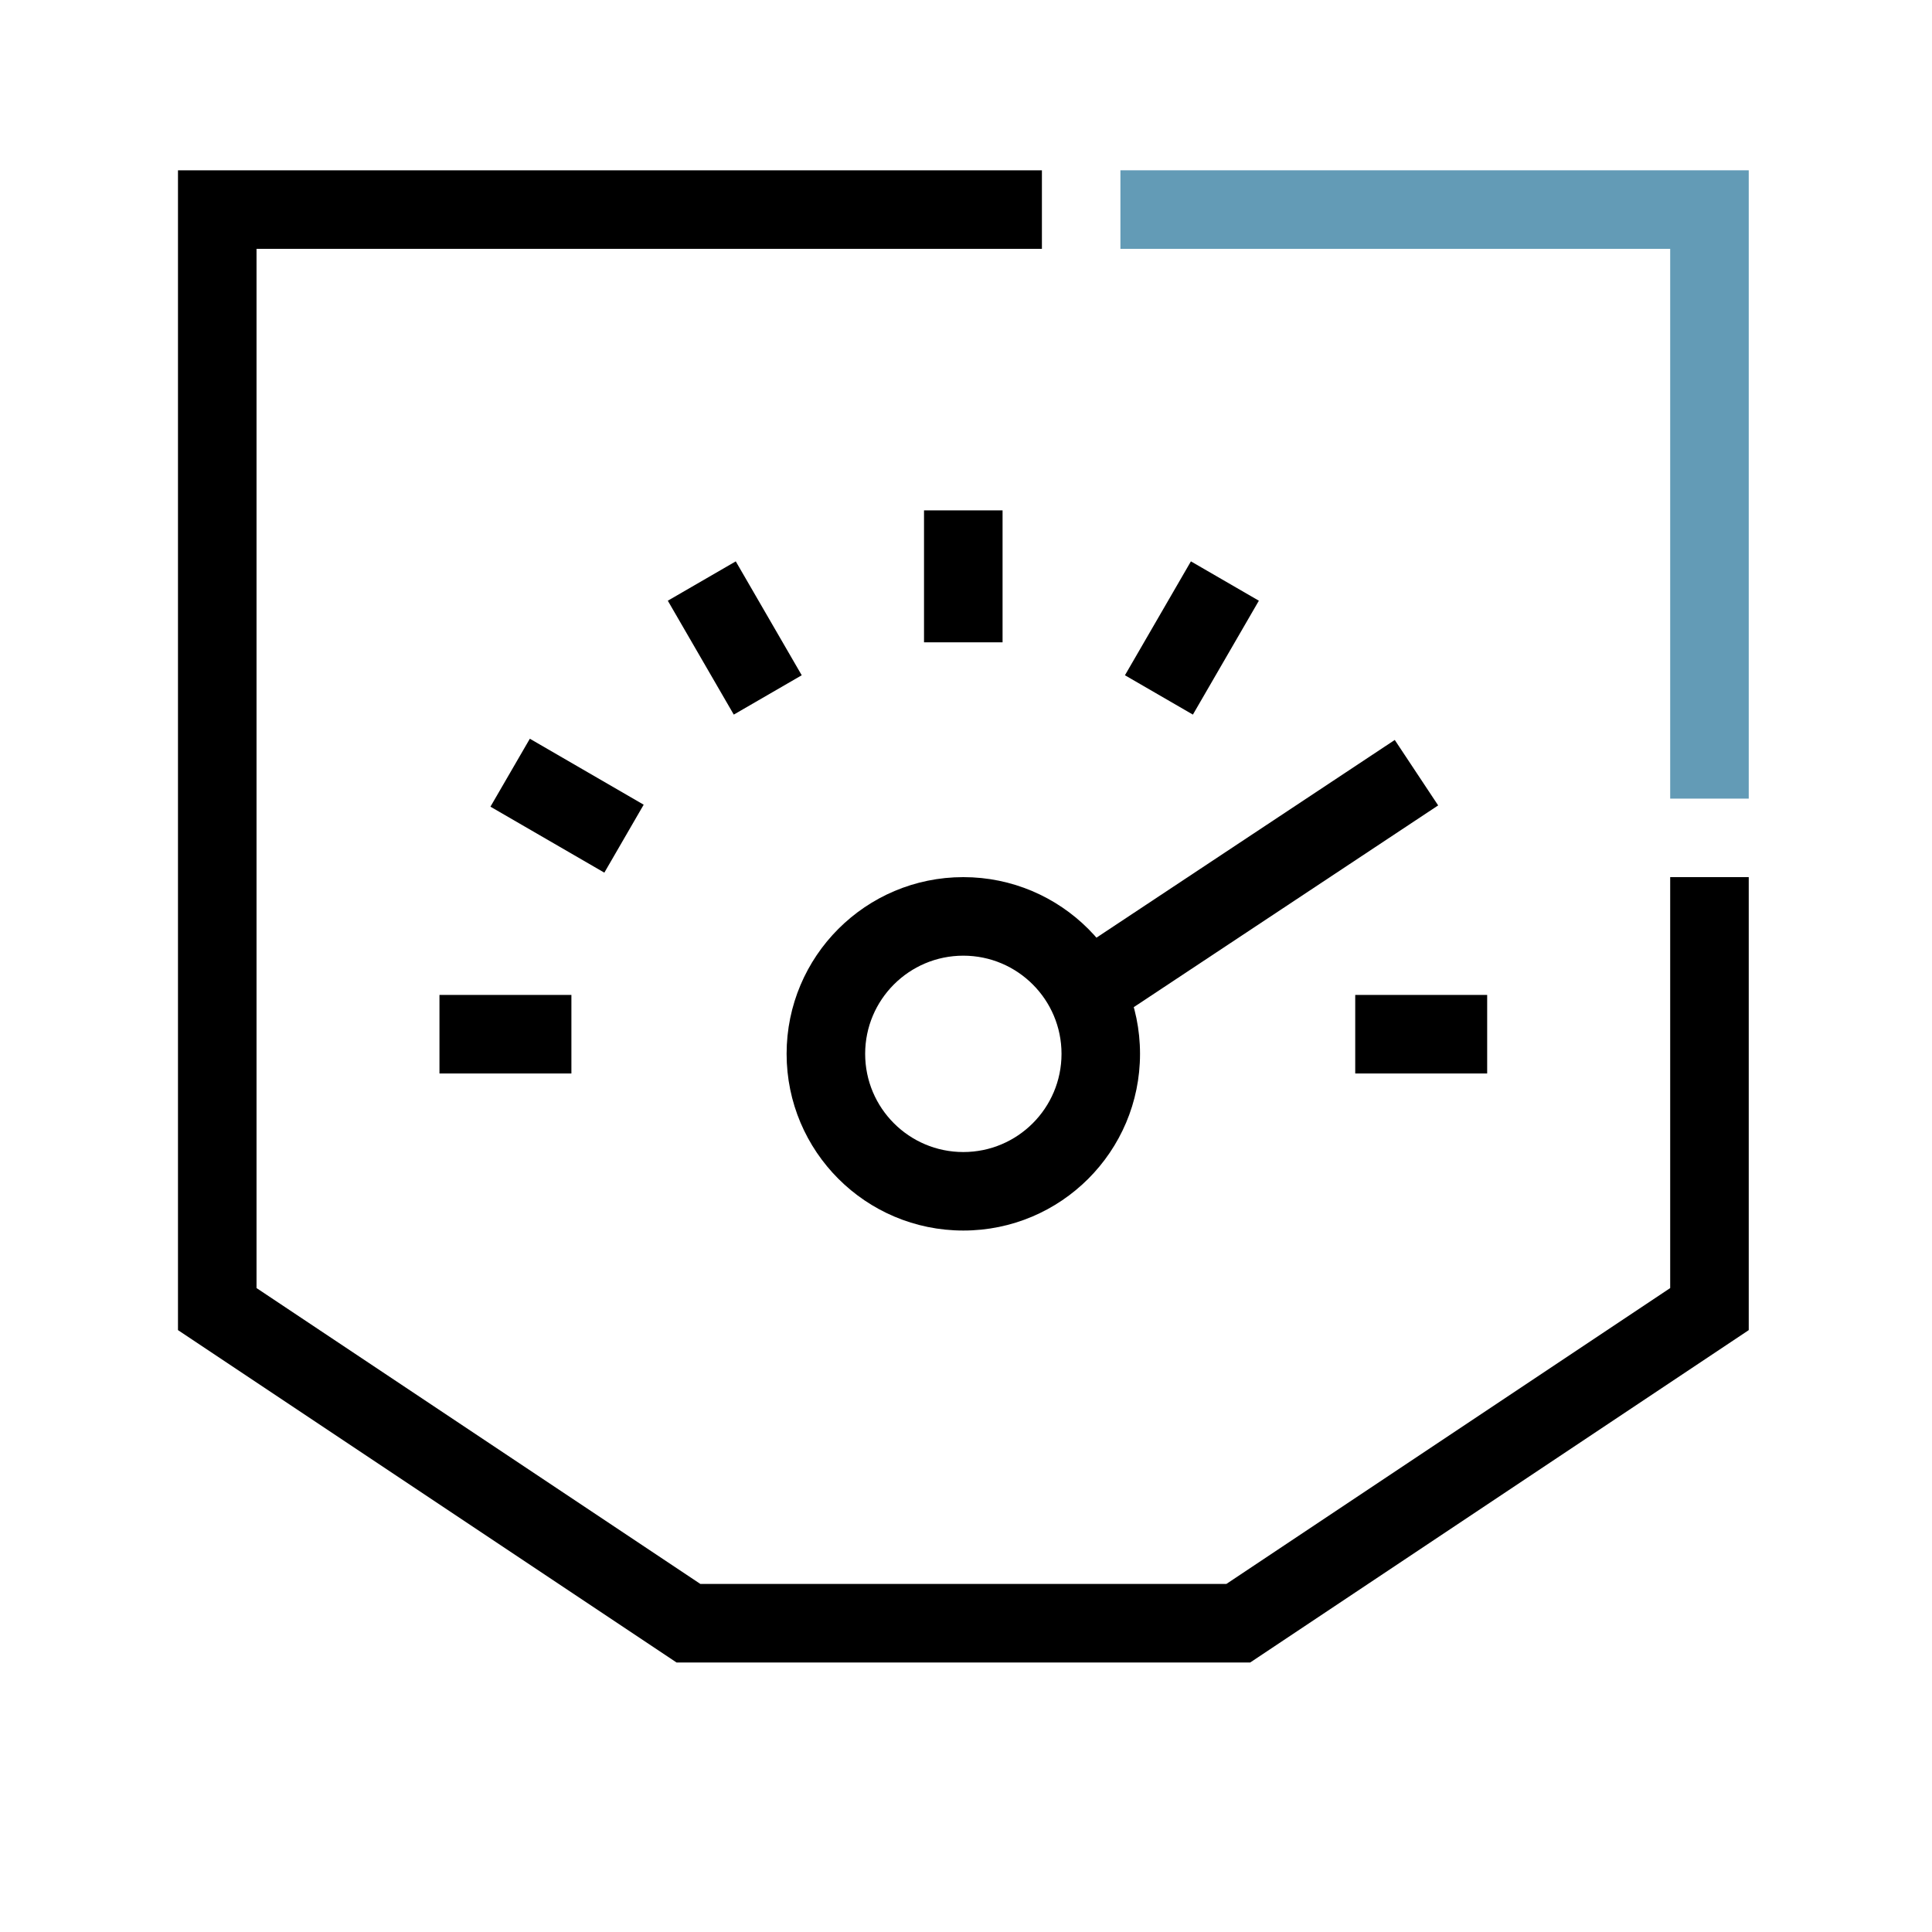 <svg width="41" height="41" viewBox="0 0 41 41" fill="none" xmlns="http://www.w3.org/2000/svg">
<g clip-path="url(#clip0_1736_30863)">
<path fill-rule="evenodd" clip-rule="evenodd" d="M3.777 3.614H22.111V5.281H5.444V27.335L14.863 33.614H26.025L35.444 27.335V18.614H37.111V28.227L26.53 35.281H14.358L3.777 28.227V3.614Z" fill="black"/>
<path fill-rule="evenodd" clip-rule="evenodd" d="M19.609 13.631V10.831H21.276V13.631H19.609Z" fill="black"/>
<path fill-rule="evenodd" clip-rule="evenodd" d="M15.572 15.165L14.172 12.748L15.614 11.913L17.014 14.33L15.572 15.165Z" fill="black"/>
<path fill-rule="evenodd" clip-rule="evenodd" d="M12.825 18.519L10.408 17.119L11.244 15.677L13.66 17.077L12.825 18.519Z" fill="black"/>
<path fill-rule="evenodd" clip-rule="evenodd" d="M12.126 22.781H9.326V21.114H12.126V22.781Z" fill="black"/>
<path fill-rule="evenodd" clip-rule="evenodd" d="M28.76 21.114H31.56V22.781H28.76V21.114Z" fill="black"/>
<path fill-rule="evenodd" clip-rule="evenodd" d="M22.482 20.42L29.599 15.703L30.52 17.092L23.403 21.809L22.482 20.42Z" fill="black"/>
<path fill-rule="evenodd" clip-rule="evenodd" d="M23.873 14.33L25.273 11.913L26.715 12.748L25.315 15.165L23.873 14.33Z" fill="black"/>
<path fill-rule="evenodd" clip-rule="evenodd" d="M20.443 20.281C19.293 20.281 18.36 21.214 18.36 22.364C18.36 23.515 19.293 24.448 20.443 24.448C21.594 24.448 22.527 23.515 22.527 22.364C22.527 21.214 21.594 20.281 20.443 20.281ZM16.693 22.364C16.693 20.293 18.372 18.614 20.443 18.614C22.514 18.614 24.193 20.293 24.193 22.364C24.193 24.435 22.514 26.114 20.443 26.114C18.372 26.114 16.693 24.435 16.693 22.364Z" fill="black"/>
<path fill-rule="evenodd" clip-rule="evenodd" d="M35.444 5.281H23.777V3.614H37.111V16.948H35.444V5.281Z" fill="#639BB6"/>
</g>
<defs>
<clipPath id="clip0_1736_30863">
<rect width="40" height="40" fill="white" transform="translate(0.443 0.281)"/>
</clipPath>
</defs>
</svg>
